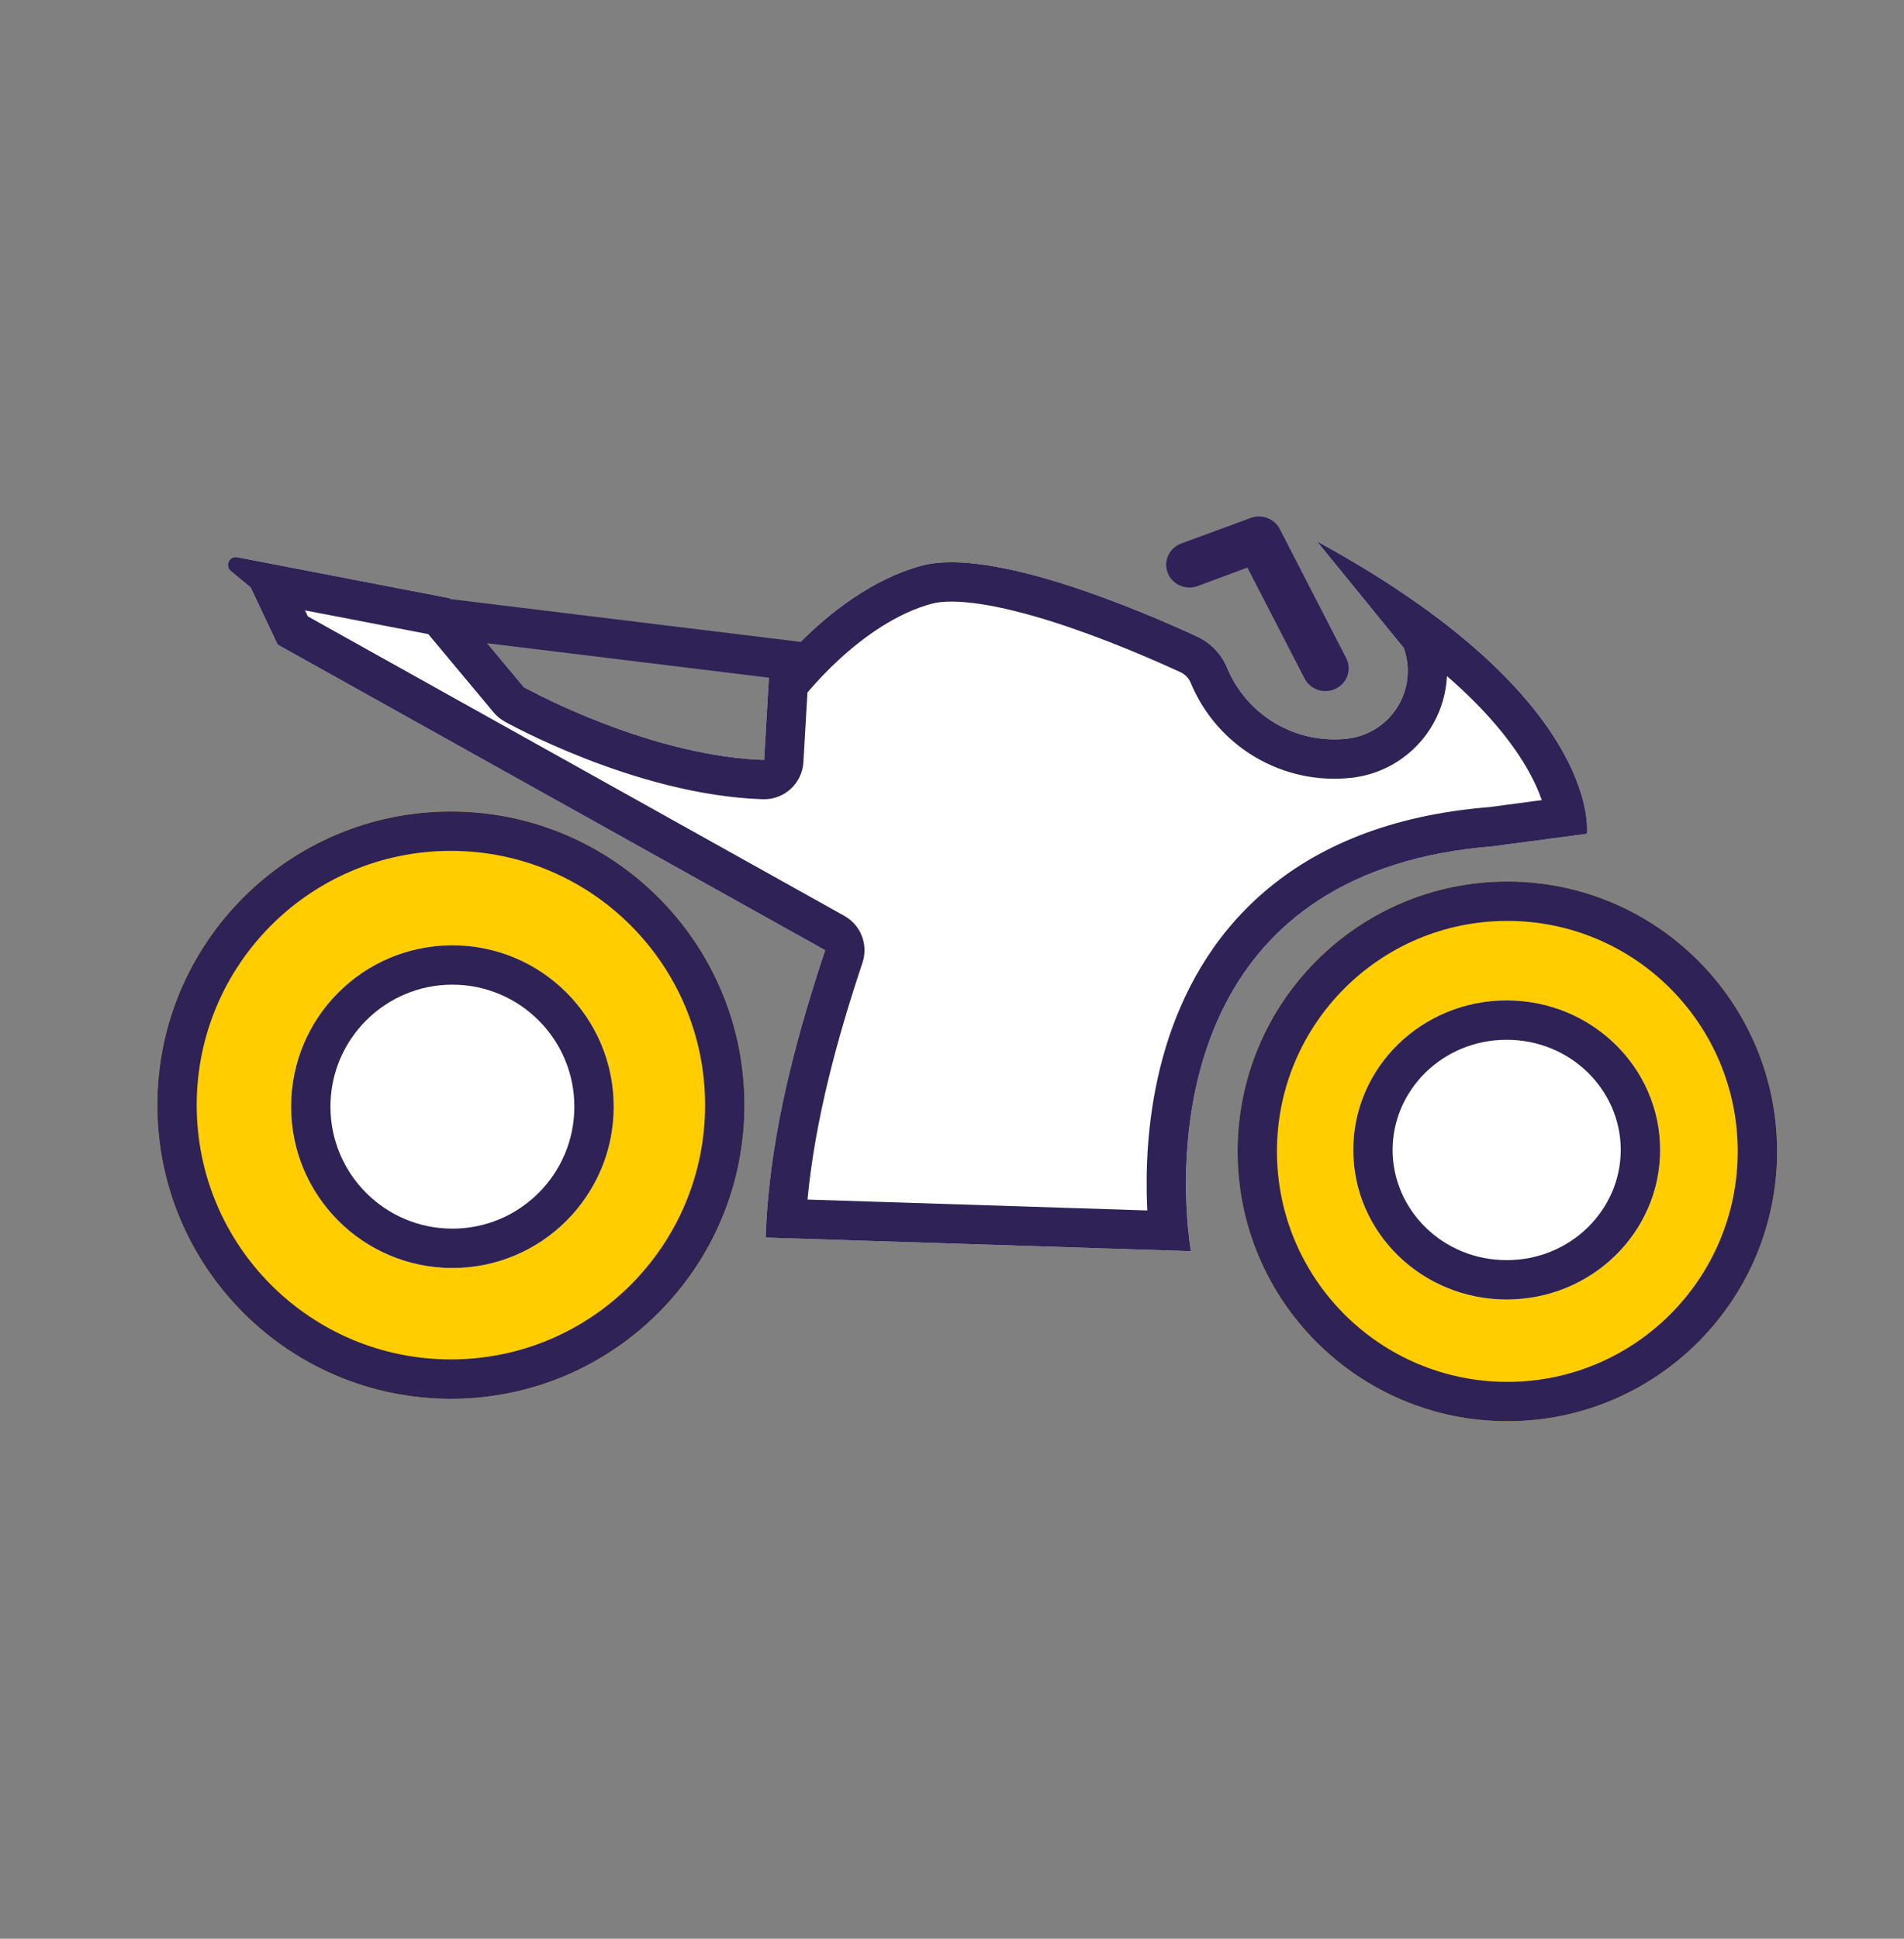 <svg width="56" height="57" viewBox="0 0 56 57" fill="none" xmlns="http://www.w3.org/2000/svg">
<rect x="0" y="0" width="56" height="57" fill="#808080" stroke="none"/>
<path d="M21.895 32.492C21.895 37.26 18.029 41.126 13.261 41.126C8.493 41.126 4.628 37.26 4.628 32.492C4.628 27.724 8.493 23.859 13.261 23.859C18.029 23.859 21.895 27.724 21.895 32.492Z" fill="#FFCD00"/>
<path d="M52.267 33.852C52.267 38.233 48.715 41.785 44.333 41.785C39.952 41.785 36.4 38.233 36.4 33.852C36.4 29.47 39.952 25.918 44.333 25.918C48.715 25.918 52.267 29.47 52.267 33.852Z" fill="#FFCD00"/>
<path fill-rule="evenodd" clip-rule="evenodd" d="M13.261 39.968C17.39 39.968 20.738 36.621 20.738 32.492C20.738 28.363 17.39 25.016 13.261 25.016C9.132 25.016 5.785 28.363 5.785 32.492C5.785 36.621 9.132 39.968 13.261 39.968ZM13.261 41.126C18.029 41.126 21.895 37.26 21.895 32.492C21.895 27.724 18.029 23.859 13.261 23.859C8.493 23.859 4.628 27.724 4.628 32.492C4.628 37.26 8.493 41.126 13.261 41.126Z" fill="#2E2256"/>
<path d="M18.05 32.536C18.05 35.157 15.926 37.28 13.306 37.28C10.686 37.28 8.562 35.157 8.562 32.536C8.562 29.917 10.686 27.793 13.306 27.793C15.926 27.793 18.05 29.917 18.05 32.536Z" fill="white"/>
<path fill-rule="evenodd" clip-rule="evenodd" d="M13.306 36.123C15.287 36.123 16.893 34.517 16.893 32.536C16.893 30.556 15.287 28.95 13.306 28.95C11.325 28.95 9.719 30.556 9.719 32.536C9.719 34.517 11.325 36.123 13.306 36.123ZM13.306 37.28C15.926 37.28 18.05 35.157 18.05 32.536C18.05 29.917 15.926 27.793 13.306 27.793C10.686 27.793 8.562 29.917 8.562 32.536C8.562 35.157 10.686 37.28 13.306 37.28Z" fill="#2E2256"/>
<path fill-rule="evenodd" clip-rule="evenodd" d="M44.333 40.628C48.076 40.628 51.109 37.594 51.109 33.852C51.109 30.109 48.076 27.075 44.333 27.075C40.591 27.075 37.557 30.109 37.557 33.852C37.557 37.594 40.591 40.628 44.333 40.628ZM44.333 41.785C48.715 41.785 52.267 38.233 52.267 33.852C52.267 29.47 48.715 25.918 44.333 25.918C39.952 25.918 36.4 29.47 36.4 33.852C36.4 38.233 39.952 41.785 44.333 41.785Z" fill="#2E2256"/>
<path d="M48.827 33.809C48.827 36.237 46.806 38.206 44.314 38.206C41.822 38.206 39.802 36.237 39.802 33.809C39.802 31.381 41.822 29.413 44.314 29.413C46.806 29.413 48.827 31.381 48.827 33.809Z" fill="white"/>
<path fill-rule="evenodd" clip-rule="evenodd" d="M44.314 37.049C46.196 37.049 47.669 35.57 47.669 33.809C47.669 32.048 46.196 30.57 44.314 30.57C42.432 30.57 40.959 32.048 40.959 33.809C40.959 35.57 42.432 37.049 44.314 37.049ZM44.314 38.206C46.806 38.206 48.827 36.237 48.827 33.809C48.827 31.381 46.806 29.413 44.314 29.413C41.822 29.413 39.802 31.381 39.802 33.809C39.802 36.237 41.822 38.206 44.314 38.206Z" fill="#2E2256"/>
<path d="M38.732 15.915L41.287 19.05C41.389 19.335 41.425 19.639 41.393 19.94C41.361 20.241 41.261 20.531 41.1 20.788C40.94 21.045 40.723 21.262 40.467 21.423C40.211 21.584 39.921 21.685 39.62 21.718C38.885 21.799 38.144 21.64 37.507 21.264C36.87 20.888 36.373 20.315 36.09 19.632C35.921 19.226 35.605 18.898 35.206 18.714C33.578 17.962 29.187 16.08 27.116 16.629C24.546 17.311 22.615 19.925 22.615 19.925L22.474 22.341C19.038 22.232 15.408 20.204 15.408 20.204L13.22 17.586L6.979 16.383C6.744 16.337 6.603 16.636 6.788 16.788L7.372 17.271L8.167 18.953L24.27 27.938C23.4 30.545 22.615 33.462 22.519 36.386L35.027 36.786C35.027 36.786 33.019 25.743 43.918 24.881L46.674 24.515C46.674 24.515 47.184 20.517 38.732 15.915Z" fill="white"/>
<path fill-rule="evenodd" clip-rule="evenodd" d="M46.531 23.432C46.725 24.119 46.674 24.515 46.674 24.515L43.918 24.881C35.205 25.57 34.74 32.766 34.905 35.625C34.946 36.342 35.027 36.786 35.027 36.786L22.519 36.386C22.532 36.001 22.556 35.615 22.591 35.231C22.823 32.698 23.515 30.201 24.27 27.938L8.167 18.953L7.372 17.271L6.788 16.788C6.603 16.636 6.744 16.337 6.979 16.383L13.22 17.586L13.243 17.613C13.249 17.614 13.255 17.614 13.26 17.615L23.547 18.872C24.356 18.065 25.629 17.024 27.116 16.629C29.187 16.08 33.578 17.962 35.206 18.714C35.605 18.898 35.921 19.226 36.09 19.632C36.373 20.315 36.87 20.888 37.507 21.264C38.144 21.64 38.885 21.799 39.62 21.718C39.921 21.685 40.211 21.584 40.467 21.423C40.723 21.262 40.94 21.045 41.1 20.788C41.261 20.531 41.361 20.241 41.393 19.94C41.425 19.639 41.389 19.335 41.287 19.05L38.732 15.915C39.897 16.549 40.891 17.172 41.74 17.774C45.055 20.125 46.154 22.166 46.512 23.369C46.519 23.39 46.525 23.411 46.531 23.432ZM22.616 19.924L14.328 18.911L15.408 20.204L14.844 21.214C14.72 21.145 14.611 21.055 14.52 20.946L12.597 18.644L8.971 17.945L9.055 18.123L24.833 26.927C25.319 27.198 25.543 27.776 25.367 28.304C24.629 30.517 23.976 32.892 23.75 35.268L33.744 35.588C33.736 35.425 33.73 35.251 33.727 35.067C33.707 33.943 33.802 32.409 34.277 30.825C34.754 29.235 35.625 27.562 37.176 26.228C38.729 24.892 40.881 23.966 43.796 23.73L45.347 23.524C45.251 23.249 45.104 22.915 44.876 22.529C44.454 21.813 43.745 20.906 42.558 19.878C42.555 19.94 42.55 20.002 42.543 20.064C42.492 20.539 42.334 20.996 42.081 21.401C41.828 21.806 41.487 22.148 41.083 22.402C40.963 22.478 40.839 22.545 40.71 22.603C40.406 22.742 40.081 22.831 39.747 22.868C38.763 22.977 37.771 22.764 36.919 22.26C36.243 21.861 35.685 21.297 35.293 20.625C35.191 20.449 35.1 20.266 35.021 20.077C34.964 19.938 34.856 19.827 34.721 19.764C33.925 19.397 32.47 18.761 30.977 18.286C30.229 18.049 29.498 17.86 28.85 17.761C28.182 17.66 27.704 17.67 27.413 17.748C26.39 18.019 25.429 18.701 24.684 19.385C24.322 19.718 24.031 20.033 23.832 20.263C23.802 20.298 23.774 20.33 23.748 20.361L23.629 22.409C23.593 23.035 23.064 23.518 22.437 23.498C20.529 23.437 18.622 22.851 17.233 22.31C16.529 22.036 15.939 21.766 15.522 21.563C15.314 21.462 15.148 21.377 15.033 21.316C14.975 21.286 14.93 21.261 14.898 21.244L14.875 21.232L14.86 21.224L14.85 21.218L14.845 21.215L14.844 21.215C14.844 21.215 14.844 21.214 15.408 20.204C15.408 20.204 18.273 21.804 21.321 22.238C21.536 22.269 21.752 22.294 21.967 22.312C22.137 22.326 22.305 22.336 22.474 22.341L22.615 19.925C22.615 19.925 22.615 19.925 22.616 19.924Z" fill="#2E2256"/>
<path d="M38.983 20.318C38.856 20.319 38.731 20.284 38.623 20.218C38.514 20.153 38.427 20.059 38.37 19.948L36.688 16.686L35.219 17.233C35.049 17.294 34.861 17.286 34.696 17.211C34.531 17.136 34.404 17.001 34.342 16.834C34.279 16.668 34.287 16.484 34.364 16.323C34.441 16.162 34.58 16.038 34.75 15.977L36.794 15.225C36.952 15.169 37.126 15.172 37.282 15.233C37.438 15.294 37.566 15.409 37.641 15.556L39.595 19.352C39.647 19.453 39.671 19.567 39.666 19.68C39.661 19.794 39.626 19.904 39.564 20.001C39.503 20.098 39.417 20.178 39.316 20.233C39.214 20.289 39.1 20.318 38.983 20.318L38.983 20.318Z" fill="#302159"/>
</svg>
